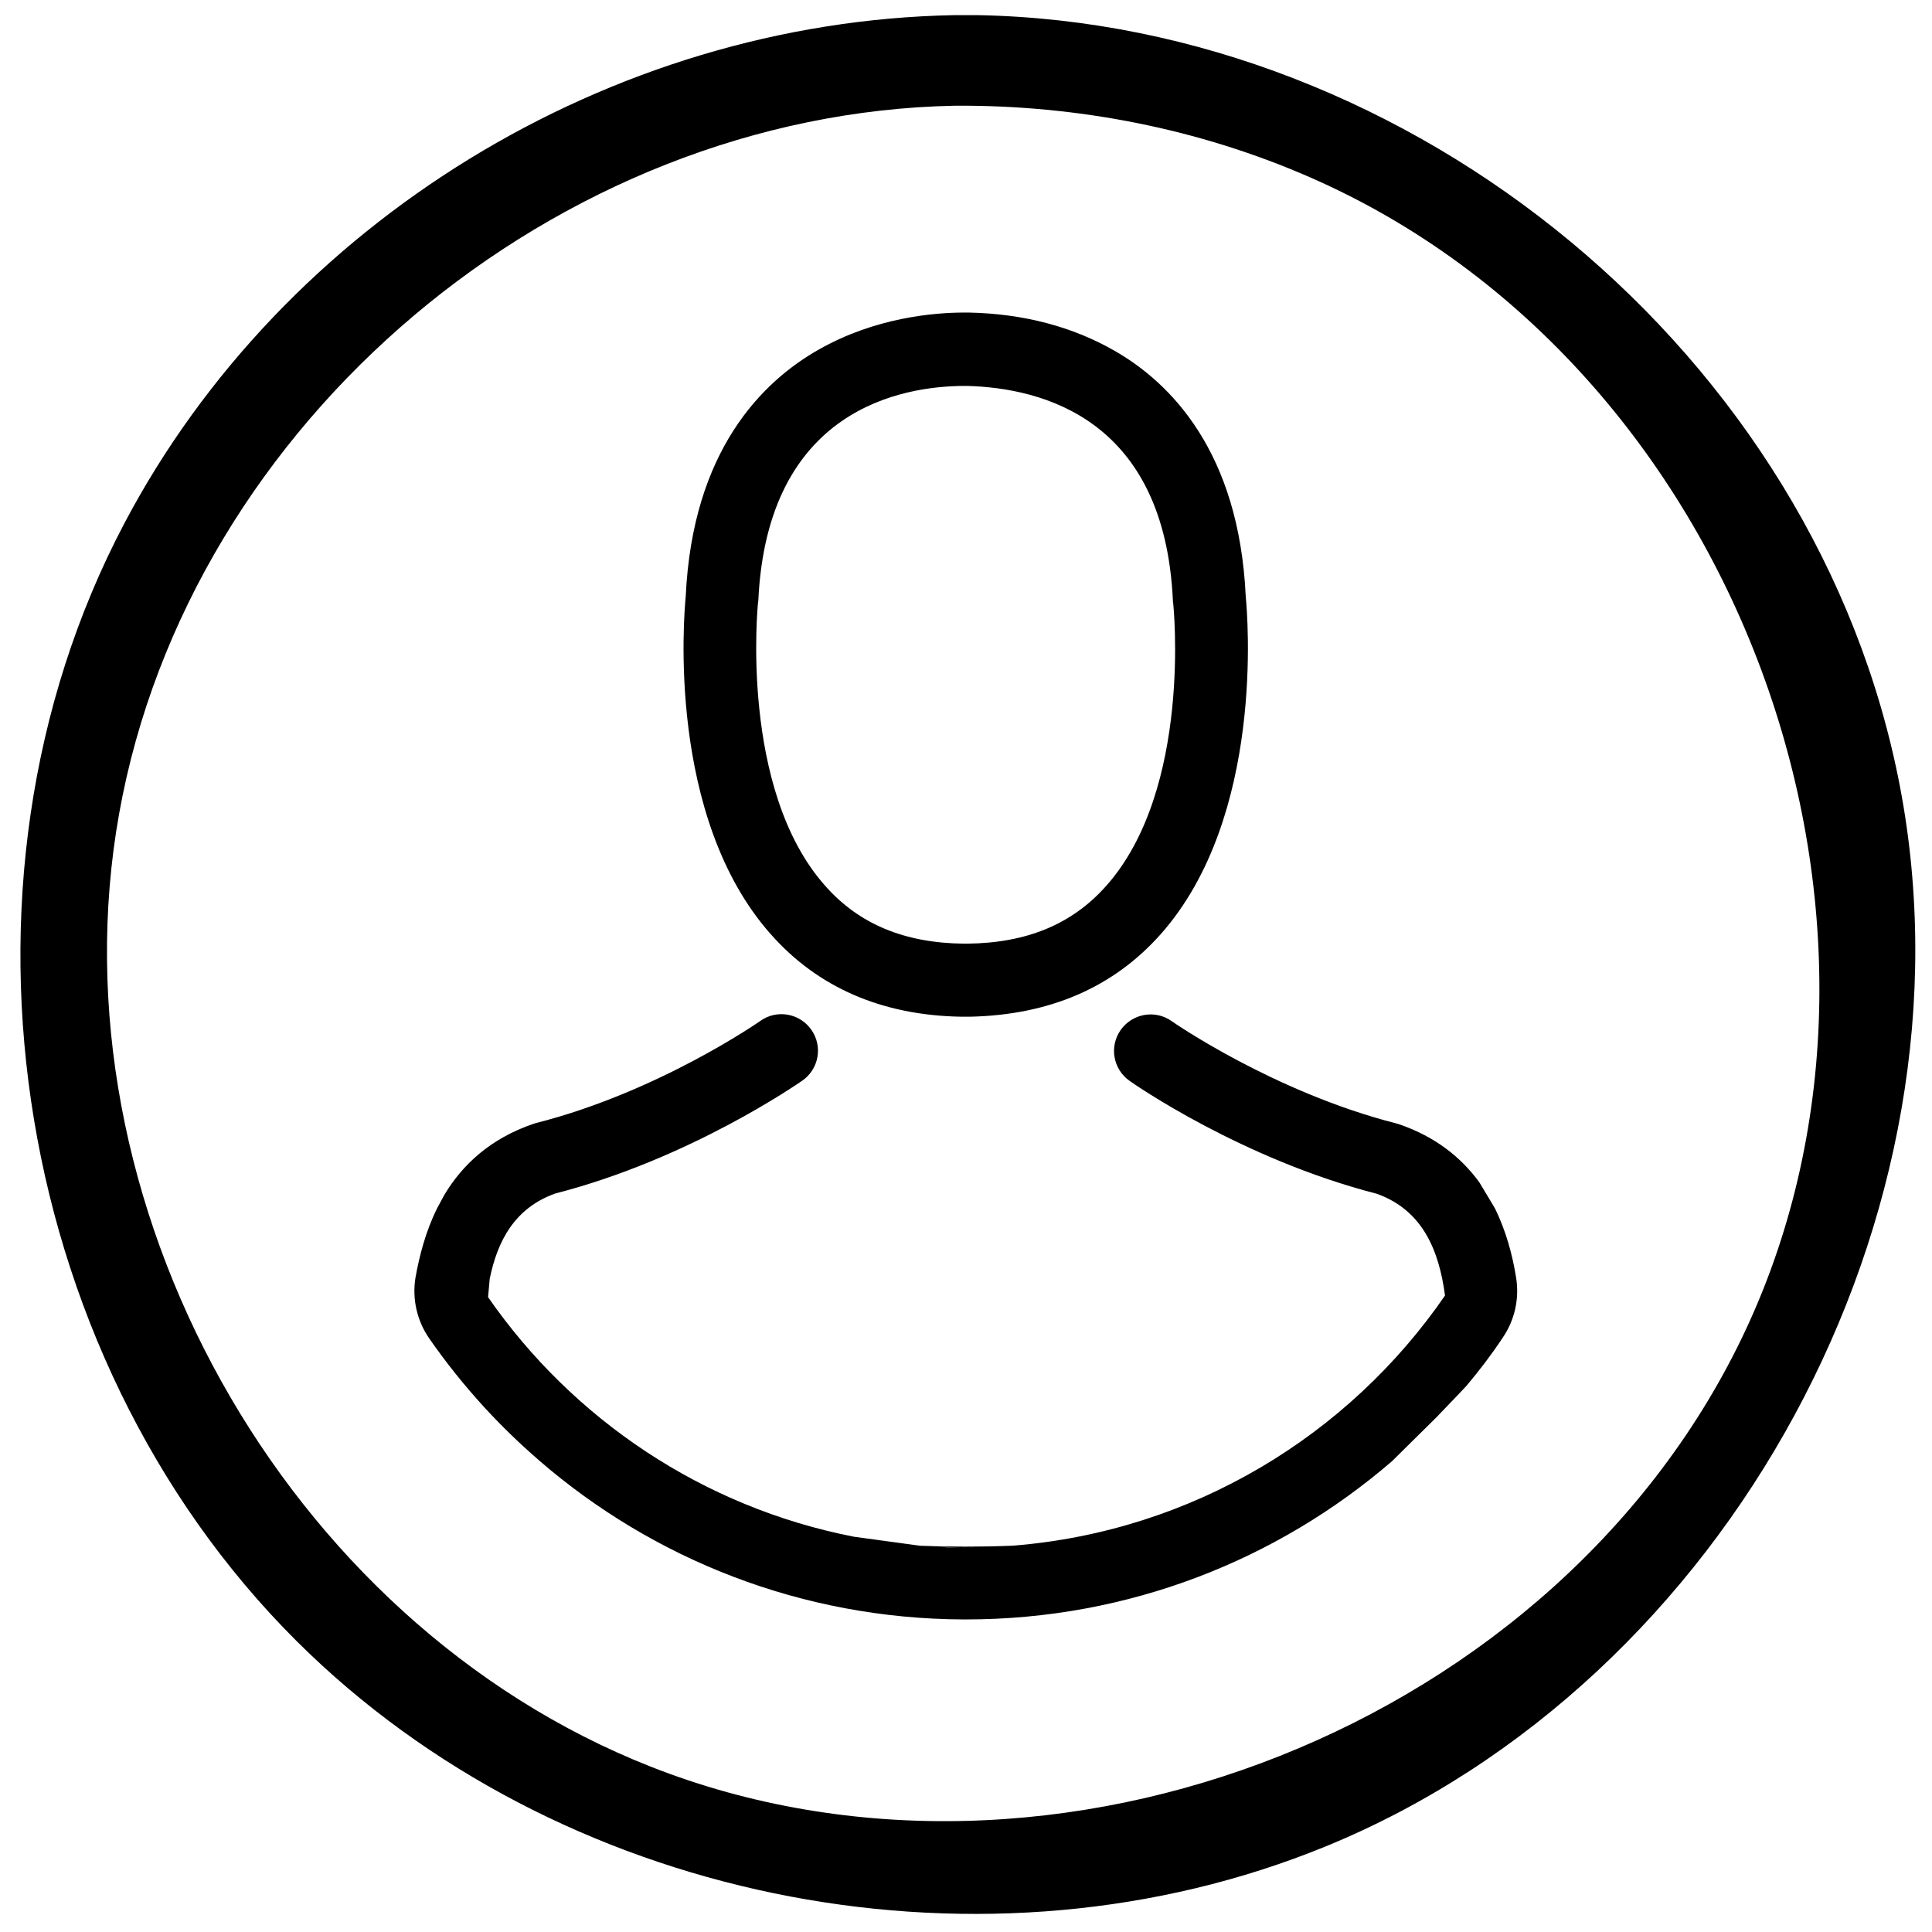 <?xml version="1.0" encoding="UTF-8" standalone="no"?><!DOCTYPE svg PUBLIC "-//W3C//DTD SVG 1.1//EN" "http://www.w3.org/Graphics/SVG/1.1/DTD/svg11.dtd"><svg width="100%" height="100%" viewBox="0 0 32 32" version="1.1" xmlns="http://www.w3.org/2000/svg" xmlns:xlink="http://www.w3.org/1999/xlink" xml:space="preserve" xmlns:serif="http://www.serif.com/" style="fill-rule:evenodd;clip-rule:evenodd;stroke-linejoin:round;stroke-miterlimit:1.414;"><path id="login-icon" d="M16.203,0.251c7.188,0.137 13.893,5.617 15.265,12.77c1.359,7.084 -2.833,14.832 -9.517,17.564c-5.585,2.283 -12.441,0.984 -16.815,-3.186c-4.903,-4.673 -6.266,-12.688 -3.073,-18.737c2.631,-4.984 8.038,-8.302 13.734,-8.411c0.203,-0.001 0.203,-0.001 0.406,0Zm-0.387,1.5c-6.583,0.126 -12.68,5.219 -13.843,11.727c-1.147,6.416 2.723,13.385 8.804,15.783c6.655,2.625 15.076,-0.678 18.141,-7.242c3.183,-6.814 -0.105,-15.968 -7.215,-19.08c-1.845,-0.808 -3.861,-1.201 -5.887,-1.188Zm7.239,22.452c-1.894,1.633 -4.358,2.619 -7.053,2.62l-0.002,0l-0.007,0l-0.032,0c-2.687,-0.01 -5.144,-1 -7.03,-2.632l-0.029,-0.026c-0.304,-0.263 -0.592,-0.544 -0.865,-0.839l-0.021,-0.023c-0.328,-0.358 -0.632,-0.739 -0.91,-1.139c-0.2,-0.292 -0.281,-0.649 -0.225,-0.999c0.067,-0.374 0.172,-0.777 0.361,-1.156l0.117,-0.217c0.297,-0.496 0.757,-0.931 1.471,-1.176c0.014,-0.005 0.027,-0.009 0.045,-0.014c2.031,-0.515 3.703,-1.681 3.721,-1.694c0.273,-0.193 0.65,-0.126 0.842,0.148c0.193,0.273 0.126,0.65 -0.148,0.842c-0.076,0.05 -1.86,1.296 -4.092,1.87c-0.671,0.238 -0.959,0.784 -1.087,1.415l-0.027,0.302c1.401,2.02 3.555,3.479 6.06,3.968l1.092,0.149l0.047,0.002c0.235,0.009 0.475,0.013 0.719,0.013c0.257,0 0.509,-0.005 0.755,-0.015l0.035,-0.002c2.962,-0.241 5.547,-1.824 7.142,-4.142c-0.099,-0.741 -0.366,-1.413 -1.132,-1.686c-2.232,-0.574 -4.016,-1.815 -4.092,-1.869c-0.274,-0.193 -0.341,-0.569 -0.148,-0.843c0.193,-0.273 0.569,-0.341 0.843,-0.148c0.017,0.014 1.698,1.179 3.72,1.695c0.013,0.004 0.031,0.009 0.045,0.013c0.612,0.209 1.038,0.558 1.334,0.965l0.254,0.424c0.188,0.379 0.294,0.781 0.354,1.155c0.056,0.349 -0.025,0.707 -0.226,0.998c-0.182,0.275 -0.383,0.537 -0.594,0.789c0,0 -0.229,0.244 -0.499,0.523l-0.738,0.729Zm-7.542,1.417l-0.088,-0.004l0.047,0.003l0.041,0.001l0.198,0.009l0.202,0.003l0.039,0.001l0.048,0l-0.087,-0.001l-0.4,-0.012Zm0.583,0.013c0.031,0 0.063,-0.001 0.095,-0.001c-0.048,0.001 -0.095,0.001 -0.143,0.001l0.048,0Zm-0.031,-8.793l-0.143,0c-1.314,-0.022 -2.376,-0.484 -3.156,-1.367c-1.726,-1.945 -1.439,-5.28 -1.408,-5.598c0.113,-2.407 1.26,-3.55 2.201,-4.084c0.935,-0.532 1.909,-0.614 2.412,-0.614l0.076,0c0.908,0.019 1.718,0.234 2.412,0.632c0.932,0.533 2.062,1.676 2.174,4.066c0.031,0.318 0.318,3.653 -1.408,5.598c-0.778,0.876 -1.83,1.338 -3.16,1.367Zm-0.045,-10.448l-0.054,0c-1.013,0.005 -3.259,0.37 -3.406,3.559c0,0.009 -0.005,0.022 -0.005,0.036c-0.004,0.027 -0.309,3.088 1.112,4.684c0.56,0.636 1.318,0.95 2.304,0.959l0.045,0c0.993,-0.01 1.744,-0.323 2.308,-0.959c1.426,-1.605 1.112,-4.653 1.107,-4.684c-0.004,-0.009 -0.004,-0.023 -0.004,-0.036c-0.138,-3.015 -2.164,-3.524 -3.407,-3.559Z"/></svg>